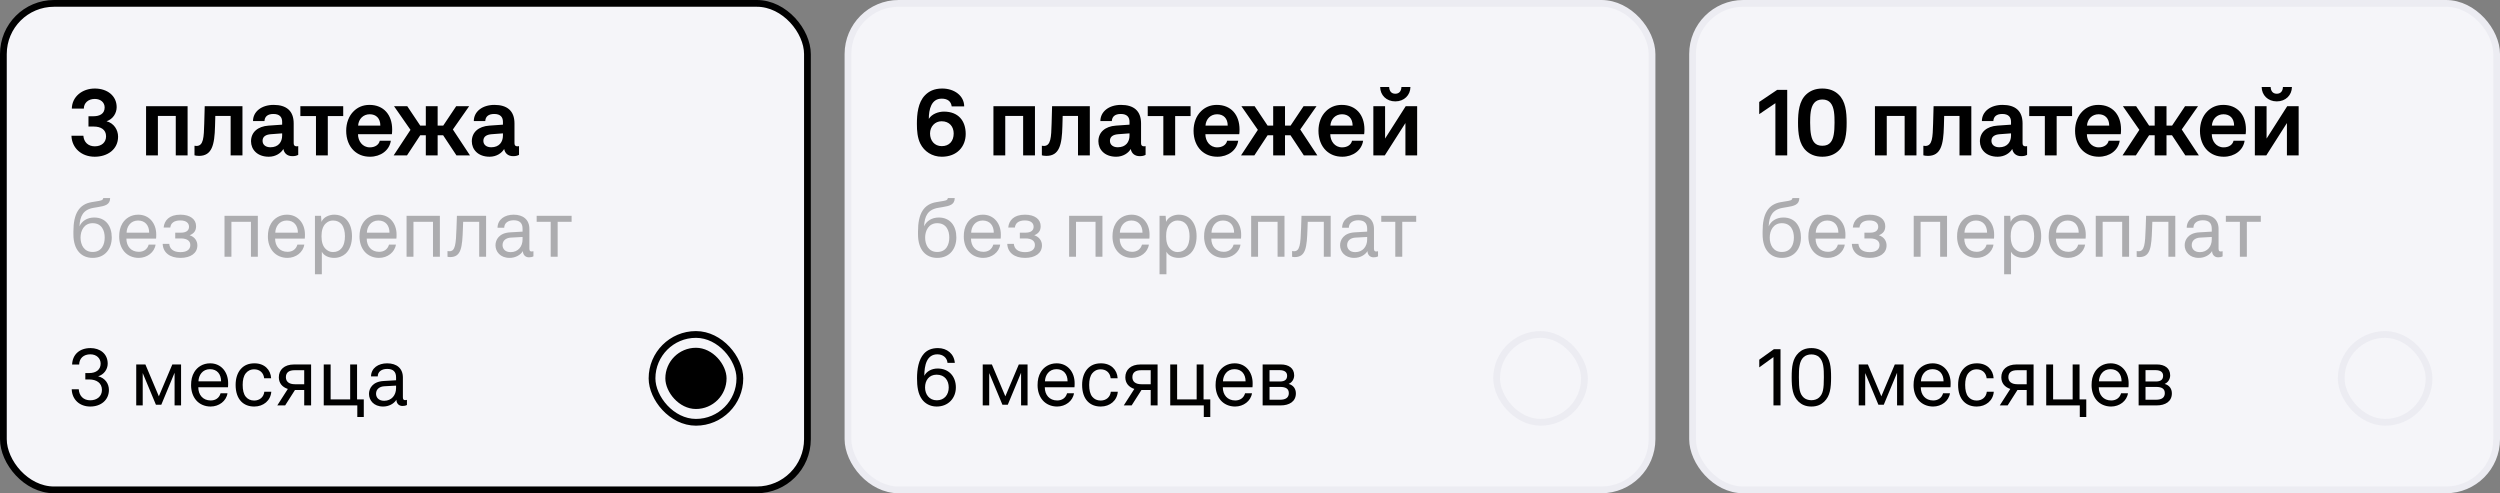 <svg width="370" height="73" viewBox="0 0 370 73" fill="none" xmlns="http://www.w3.org/2000/svg">
<rect x="0" y="0" width="370" height="73" fill="#808080" stroke="none"/>
<rect x="0.5" y="0.5" width="119" height="72" rx="7.5" fill="#F5F5F9"/>
<rect x="0.5" y="0.5" width="119" height="72" rx="7.5" stroke="black"/>
<path d="M14.018 23.196C12.058 23.196 10.63 21.908 10.574 20.088H12.338C12.408 21.04 13.052 21.656 14.032 21.656C15.054 21.656 15.698 21.054 15.698 20.172C15.698 19.164 14.9 18.73 13.878 18.73H13.094V17.204H13.85C14.662 17.204 15.488 16.896 15.488 15.902C15.488 15.16 14.9 14.642 14.032 14.642C13.024 14.642 12.408 15.272 12.408 16.07H10.63C10.658 14.32 12.156 13.102 14.032 13.102C15.88 13.102 17.266 14.18 17.266 15.86C17.266 16.742 16.72 17.638 15.768 17.946C16.86 18.226 17.476 19.22 17.476 20.228C17.476 22.09 15.936 23.196 14.018 23.196ZM21.618 15.72H27.764V23H26.014V17.162H23.368V23H21.618V15.72ZM29.458 23.07C29.136 23.07 28.94 23.028 28.786 22.986V21.572C28.884 21.586 28.968 21.6 29.108 21.6C30.116 21.572 30.172 20.34 30.228 18.268L30.298 15.72H35.884V23H34.134V17.162H31.866L31.824 18.688C31.754 21.432 31.376 23.07 29.458 23.07ZM39.784 23.196C38.048 23.196 37.152 22.104 37.152 20.914C37.152 19.584 38.132 18.702 39.756 18.59L41.758 18.45V18.03C41.758 17.344 41.394 16.868 40.47 16.868C39.616 16.868 39.182 17.246 39.14 17.918H37.446C37.446 16.532 38.692 15.524 40.498 15.524C42.374 15.524 43.466 16.392 43.466 18.268V21.194C43.466 21.53 43.62 21.656 43.914 21.656C43.998 21.656 44.082 21.642 44.138 21.628V22.916C43.914 23.042 43.662 23.112 43.27 23.112C42.514 23.112 42.052 22.678 41.94 22.048C41.604 22.636 40.82 23.196 39.784 23.196ZM40.022 21.796C41.212 21.796 41.758 21.012 41.758 20.06V19.738L40.078 19.864C39.378 19.92 38.86 20.186 38.86 20.844C38.86 21.404 39.294 21.796 40.022 21.796ZM46.764 17.176H44.454V15.72H50.796V17.176H48.514V23H46.764V17.176ZM54.764 23.196C53.728 23.196 52.959 22.846 52.37 22.3C51.629 21.6 51.236 20.55 51.236 19.36C51.236 18.198 51.629 17.148 52.356 16.448C52.916 15.902 53.672 15.524 54.681 15.524C56.781 15.524 58.041 16.994 58.041 19.164C58.041 19.444 58.026 19.696 57.998 19.864H52.986C52.986 20.858 53.63 21.81 54.736 21.81C55.535 21.81 56.081 21.404 56.206 20.83H57.844C57.635 22.258 56.333 23.196 54.764 23.196ZM53.001 18.59H56.291C56.291 17.512 55.66 16.91 54.722 16.91C53.77 16.91 53.071 17.596 53.001 18.59ZM60.753 19.22L58.317 15.72H60.277L62.195 18.59H63.021V15.72H64.771V18.59H65.597L67.515 15.72H69.433L67.025 19.164L69.559 23H67.557L65.583 20.018H64.771V23H63.021V20.018H62.195L60.235 23H58.261L60.753 19.22ZM72.461 23.196C70.725 23.196 69.829 22.104 69.829 20.914C69.829 19.584 70.809 18.702 72.433 18.59L74.435 18.45V18.03C74.435 17.344 74.071 16.868 73.147 16.868C72.293 16.868 71.859 17.246 71.817 17.918H70.123C70.123 16.532 71.369 15.524 73.175 15.524C75.051 15.524 76.143 16.392 76.143 18.268V21.194C76.143 21.53 76.297 21.656 76.591 21.656C76.675 21.656 76.759 21.642 76.815 21.628V22.916C76.591 23.042 76.339 23.112 75.947 23.112C75.191 23.112 74.729 22.678 74.617 22.048C74.281 22.636 73.497 23.196 72.461 23.196ZM72.699 21.796C73.889 21.796 74.435 21.012 74.435 20.06V19.738L72.755 19.864C72.055 19.92 71.537 20.186 71.537 20.844C71.537 21.404 71.971 21.796 72.699 21.796Z" fill="black"/>
<path opacity="0.3" d="M13.708 38.168C12.076 38.168 10.864 37.028 10.864 34.676V34.256C10.864 31.616 11.704 30.224 13.588 29.912L14.164 29.816C14.908 29.696 15.244 29.672 15.28 29.312H16.3C16.288 30.296 15.568 30.476 14.464 30.656L13.888 30.752C12.268 31.016 11.836 32.024 11.764 33.5C12.1 32.72 12.904 32.192 13.936 32.192C15.652 32.192 16.54 33.464 16.54 35.144C16.54 36.788 15.58 38.168 13.708 38.168ZM13.708 37.292C15.076 37.292 15.496 36.164 15.496 35.156C15.496 34.148 15.076 33.032 13.708 33.032C12.448 33.032 11.92 34.136 11.92 35.156C11.92 36.272 12.46 37.292 13.708 37.292ZM20.531 38.168C19.655 38.168 18.899 37.82 18.407 37.256C17.891 36.668 17.639 35.864 17.639 35C17.639 34.268 17.771 33.62 18.119 33.056C18.563 32.324 19.379 31.772 20.459 31.772C22.115 31.772 23.123 33.092 23.123 34.7C23.123 34.892 23.123 35.132 23.099 35.312H18.707C18.707 36.44 19.391 37.268 20.543 37.268C21.239 37.268 21.803 36.92 22.007 36.2H23.027C22.859 37.352 21.767 38.168 20.531 38.168ZM18.731 34.436H22.079C22.079 33.392 21.503 32.636 20.435 32.636C19.319 32.636 18.755 33.548 18.731 34.436ZM26.703 38.168C25.167 38.168 24.135 37.412 24.075 36.092H25.047C25.119 36.848 25.671 37.316 26.703 37.316C27.759 37.316 28.167 36.848 28.167 36.26C28.167 35.72 27.771 35.288 26.763 35.288H25.935V34.436H26.763C27.687 34.436 27.975 34.016 27.975 33.56C27.975 33.08 27.639 32.624 26.679 32.624C25.707 32.624 25.263 33.068 25.203 33.68H24.219C24.315 32.636 25.035 31.772 26.691 31.772C28.179 31.772 29.019 32.468 29.019 33.476C29.019 34.172 28.695 34.556 28.071 34.82C28.815 35.06 29.211 35.648 29.211 36.32C29.211 37.472 28.215 38.168 26.703 38.168ZM33.229 31.94H38.161V38H37.141V32.828H34.249V38H33.229V31.94ZM42.54 38.168C41.664 38.168 40.908 37.82 40.416 37.256C39.9 36.668 39.648 35.864 39.648 35C39.648 34.268 39.78 33.62 40.128 33.056C40.572 32.324 41.388 31.772 42.468 31.772C44.124 31.772 45.132 33.092 45.132 34.7C45.132 34.892 45.132 35.132 45.108 35.312H40.716C40.716 36.44 41.4 37.268 42.552 37.268C43.248 37.268 43.812 36.92 44.016 36.2H45.036C44.868 37.352 43.776 38.168 42.54 38.168ZM40.74 34.436H44.088C44.088 33.392 43.512 32.636 42.444 32.636C41.328 32.636 40.764 33.548 40.74 34.436ZM46.612 40.592V31.94H47.512L47.584 32.84C47.848 32.132 48.736 31.772 49.444 31.772C50.2 31.772 50.8 32.024 51.208 32.432C51.796 33.02 52.096 33.908 52.096 34.952C52.096 35.996 51.796 36.944 51.16 37.532C50.752 37.904 50.164 38.168 49.444 38.168C48.7 38.168 47.932 37.868 47.632 37.256V40.592H46.612ZM49.276 37.304C49.852 37.304 50.248 37.088 50.524 36.764C50.92 36.308 51.052 35.624 51.052 34.964C51.052 34.316 50.92 33.644 50.548 33.188C50.272 32.852 49.864 32.636 49.276 32.636C48.82 32.636 48.508 32.816 48.256 33.032C47.74 33.476 47.584 34.208 47.584 34.964C47.584 35.72 47.74 36.452 48.256 36.896C48.508 37.112 48.82 37.304 49.276 37.304ZM56.099 38.168C55.223 38.168 54.467 37.82 53.975 37.256C53.459 36.668 53.207 35.864 53.207 35C53.207 34.268 53.339 33.62 53.687 33.056C54.131 32.324 54.947 31.772 56.027 31.772C57.683 31.772 58.691 33.092 58.691 34.7C58.691 34.892 58.691 35.132 58.667 35.312H54.275C54.275 36.44 54.959 37.268 56.111 37.268C56.807 37.268 57.371 36.92 57.575 36.2H58.595C58.427 37.352 57.335 38.168 56.099 38.168ZM54.299 34.436H57.647C57.647 33.392 57.071 32.636 56.003 32.636C54.887 32.636 54.323 33.548 54.299 34.436ZM60.171 31.94H65.103V38H64.083V32.828H61.191V38H60.171V31.94ZM66.614 38.048C66.446 38.048 66.338 38.024 66.23 38V37.16C66.278 37.172 66.386 37.184 66.518 37.184C67.382 37.184 67.478 36.176 67.562 33.728L67.622 31.94H71.942V38H70.922V32.828H68.546L68.51 33.836C68.414 36.62 68.27 38.048 66.614 38.048ZM75.42 38.168C74.028 38.168 73.332 37.232 73.332 36.296C73.332 35.516 73.836 34.484 75.492 34.388L77.34 34.28V33.86C77.34 32.996 76.896 32.6 76.02 32.6C75.192 32.6 74.628 33.02 74.628 33.704H73.632C73.656 32.468 74.7 31.772 76.02 31.772C77.436 31.772 78.348 32.516 78.348 33.872V36.812C78.348 37.136 78.48 37.22 78.684 37.22C78.732 37.22 78.852 37.208 78.948 37.184V37.94C78.732 38.048 78.528 38.084 78.276 38.084C77.736 38.084 77.388 37.676 77.388 37.16C77.028 37.748 76.284 38.168 75.42 38.168ZM75.576 37.316C76.68 37.316 77.34 36.488 77.34 35.432V35.072L75.588 35.168C74.988 35.204 74.376 35.528 74.376 36.272C74.376 36.776 74.712 37.316 75.576 37.316ZM81.502 32.828H79.426V31.94H84.598V32.828H82.534V38H81.502V32.828Z" fill="black"/>
<path d="M13.36 60.168C11.824 60.168 10.672 59.184 10.612 57.612H11.656C11.716 58.548 12.304 59.244 13.36 59.244C14.356 59.244 15.088 58.656 15.088 57.708C15.088 56.688 14.284 56.16 13.216 56.16H12.628V55.212H13.216C14.224 55.212 14.896 54.696 14.896 53.82C14.896 53.04 14.296 52.44 13.372 52.44C12.352 52.44 11.74 53.04 11.716 53.952H10.672C10.732 52.452 11.788 51.516 13.396 51.516C14.764 51.516 15.94 52.32 15.94 53.82C15.94 54.672 15.364 55.452 14.524 55.692C15.592 55.956 16.12 56.82 16.12 57.708C16.12 59.196 14.944 60.168 13.36 60.168ZM20.162 60V53.94H21.518L23.51 58.656L25.502 53.94H26.798V60H25.838V55.164L23.87 59.904H23.078L21.122 55.212V60H20.162ZM31.172 60.168C30.296 60.168 29.54 59.82 29.048 59.256C28.532 58.668 28.28 57.864 28.28 57C28.28 56.268 28.412 55.62 28.76 55.056C29.204 54.324 30.02 53.772 31.1 53.772C32.756 53.772 33.764 55.092 33.764 56.7C33.764 56.892 33.764 57.132 33.74 57.312H29.348C29.348 58.44 30.032 59.268 31.184 59.268C31.88 59.268 32.444 58.92 32.648 58.2H33.668C33.5 59.352 32.408 60.168 31.172 60.168ZM29.372 56.436H32.72C32.72 55.392 32.144 54.636 31.076 54.636C29.96 54.636 29.396 55.548 29.372 56.436ZM37.632 60.168C36.816 60.168 36.168 59.904 35.7 59.424C35.148 58.86 34.872 58.008 34.872 56.964C34.872 55.98 35.148 55.176 35.628 54.624C36.132 54.048 36.804 53.772 37.668 53.772C39.144 53.772 40.056 54.72 40.128 55.98H39.096C39 55.128 38.4 54.66 37.62 54.66C37.056 54.66 36.648 54.9 36.372 55.248C36.048 55.656 35.916 56.244 35.916 56.964C35.916 57.708 36.048 58.332 36.384 58.728C36.672 59.076 37.08 59.28 37.62 59.28C38.424 59.28 39.036 58.776 39.12 57.972H40.152C40.056 59.28 38.988 60.168 37.632 60.168ZM42.599 57.564C41.759 57.288 41.267 56.688 41.267 55.836C41.267 54.744 42.059 53.94 43.523 53.94H46.043V60H45.023V57.72H43.655L42.203 60H41.039L42.599 57.564ZM45.023 56.868V54.792H43.607C42.803 54.792 42.311 55.104 42.311 55.824C42.311 56.508 42.803 56.868 43.667 56.868H45.023ZM52.881 60H47.913V53.94H48.933V59.112H51.825V53.94H52.845V59.112H53.841V61.716H52.881V60ZM56.699 60.168C55.307 60.168 54.611 59.232 54.611 58.296C54.611 57.516 55.115 56.484 56.771 56.388L58.619 56.28V55.86C58.619 54.996 58.175 54.6 57.299 54.6C56.471 54.6 55.907 55.02 55.907 55.704H54.911C54.935 54.468 55.979 53.772 57.299 53.772C58.715 53.772 59.627 54.516 59.627 55.872V58.812C59.627 59.136 59.759 59.22 59.963 59.22C60.011 59.22 60.131 59.208 60.227 59.184V59.94C60.011 60.048 59.807 60.084 59.555 60.084C59.015 60.084 58.667 59.676 58.667 59.16C58.307 59.748 57.563 60.168 56.699 60.168ZM56.855 59.316C57.959 59.316 58.619 58.488 58.619 57.432V57.072L56.867 57.168C56.267 57.204 55.655 57.528 55.655 58.272C55.655 58.776 55.991 59.316 56.855 59.316Z" fill="black"/>
<rect x="96.5" y="49.5" width="13" height="13" rx="6.5" fill="#F5F5F9"/>
<rect x="96.5" y="49.5" width="13" height="13" rx="6.5" stroke="black"/>
<rect x="98.471" y="51.471" width="9.059" height="9.059" rx="4.529" fill="black"/>
<rect x="125.5" y="0.5" width="119" height="72" rx="7.5" fill="#F5F5F9"/>
<rect x="125.5" y="0.5" width="119" height="72" rx="7.5" stroke="#ECECF2"/>
<path d="M139.382 23.196C137.954 23.196 136.778 22.412 136.204 21.25C135.784 20.396 135.7 19.374 135.7 18.338C135.7 16.91 135.854 15.16 136.904 14.096C137.464 13.522 138.234 13.102 139.452 13.102C141.23 13.102 142.7 14.166 142.7 15.748H140.852C140.754 15.006 140.25 14.6 139.368 14.6C137.814 14.6 137.464 16.224 137.464 17.596C137.926 16.84 138.92 16.518 139.704 16.518C141.832 16.518 142.924 17.876 142.924 19.822C142.924 21.698 141.636 23.196 139.382 23.196ZM139.382 21.628C140.488 21.628 141.146 20.886 141.146 19.752C141.146 18.744 140.516 17.946 139.354 17.946C138.374 17.946 137.646 18.73 137.646 19.752C137.646 20.816 138.304 21.628 139.382 21.628ZM147.028 15.72H153.174V23H151.424V17.162H148.778V23H147.028V15.72ZM154.868 23.07C154.546 23.07 154.35 23.028 154.196 22.986V21.572C154.294 21.586 154.378 21.6 154.518 21.6C155.526 21.572 155.582 20.34 155.638 18.268L155.708 15.72H161.294V23H159.544V17.162H157.276L157.234 18.688C157.164 21.432 156.786 23.07 154.868 23.07ZM165.194 23.196C163.458 23.196 162.562 22.104 162.562 20.914C162.562 19.584 163.542 18.702 165.166 18.59L167.168 18.45V18.03C167.168 17.344 166.804 16.868 165.88 16.868C165.026 16.868 164.592 17.246 164.55 17.918H162.856C162.856 16.532 164.102 15.524 165.908 15.524C167.784 15.524 168.876 16.392 168.876 18.268V21.194C168.876 21.53 169.03 21.656 169.324 21.656C169.408 21.656 169.492 21.642 169.548 21.628V22.916C169.324 23.042 169.072 23.112 168.68 23.112C167.924 23.112 167.462 22.678 167.35 22.048C167.014 22.636 166.23 23.196 165.194 23.196ZM165.432 21.796C166.622 21.796 167.168 21.012 167.168 20.06V19.738L165.488 19.864C164.788 19.92 164.27 20.186 164.27 20.844C164.27 21.404 164.704 21.796 165.432 21.796ZM172.174 17.176H169.864V15.72H176.206V17.176H173.924V23H172.174V17.176ZM180.175 23.196C179.139 23.196 178.369 22.846 177.781 22.3C177.039 21.6 176.647 20.55 176.647 19.36C176.647 18.198 177.039 17.148 177.767 16.448C178.327 15.902 179.083 15.524 180.091 15.524C182.191 15.524 183.451 16.994 183.451 19.164C183.451 19.444 183.437 19.696 183.409 19.864H178.397C178.397 20.858 179.041 21.81 180.147 21.81C180.945 21.81 181.491 21.404 181.617 20.83H183.255C183.045 22.258 181.743 23.196 180.175 23.196ZM178.411 18.59H181.701C181.701 17.512 181.071 16.91 180.133 16.91C179.181 16.91 178.481 17.596 178.411 18.59ZM186.163 19.22L183.727 15.72H185.687L187.605 18.59H188.431V15.72H190.181V18.59H191.007L192.925 15.72H194.843L192.435 19.164L194.969 23H192.967L190.993 20.018H190.181V23H188.431V20.018H187.605L185.645 23H183.671L186.163 19.22ZM198.66 23.196C197.624 23.196 196.854 22.846 196.266 22.3C195.524 21.6 195.132 20.55 195.132 19.36C195.132 18.198 195.524 17.148 196.252 16.448C196.812 15.902 197.568 15.524 198.576 15.524C200.676 15.524 201.936 16.994 201.936 19.164C201.936 19.444 201.922 19.696 201.894 19.864H196.882C196.882 20.858 197.526 21.81 198.632 21.81C199.43 21.81 199.976 21.404 200.102 20.83H201.74C201.53 22.258 200.228 23.196 198.66 23.196ZM196.896 18.59H200.186C200.186 17.512 199.556 16.91 198.618 16.91C197.666 16.91 196.966 17.596 196.896 18.59ZM203.256 15.72H204.992V20.508L208.044 15.72H209.738V23H208.002V18.212L204.95 23H203.256V15.72ZM206.504 15.006C205.188 15.006 204.278 14.082 204.264 12.878H205.594C205.622 13.494 205.93 13.872 206.504 13.872C207.078 13.872 207.386 13.494 207.414 12.878H208.744C208.73 14.082 207.82 15.006 206.504 15.006Z" fill="black"/>
<path opacity="0.3" d="M138.708 38.168C137.076 38.168 135.864 37.028 135.864 34.676V34.256C135.864 31.616 136.704 30.224 138.588 29.912L139.164 29.816C139.908 29.696 140.244 29.672 140.28 29.312H141.3C141.288 30.296 140.568 30.476 139.464 30.656L138.888 30.752C137.268 31.016 136.836 32.024 136.764 33.5C137.1 32.72 137.904 32.192 138.936 32.192C140.652 32.192 141.54 33.464 141.54 35.144C141.54 36.788 140.58 38.168 138.708 38.168ZM138.708 37.292C140.076 37.292 140.496 36.164 140.496 35.156C140.496 34.148 140.076 33.032 138.708 33.032C137.448 33.032 136.92 34.136 136.92 35.156C136.92 36.272 137.46 37.292 138.708 37.292ZM145.531 38.168C144.655 38.168 143.899 37.82 143.407 37.256C142.891 36.668 142.639 35.864 142.639 35C142.639 34.268 142.771 33.62 143.119 33.056C143.563 32.324 144.379 31.772 145.459 31.772C147.115 31.772 148.123 33.092 148.123 34.7C148.123 34.892 148.123 35.132 148.099 35.312H143.707C143.707 36.44 144.391 37.268 145.543 37.268C146.239 37.268 146.803 36.92 147.007 36.2H148.027C147.859 37.352 146.767 38.168 145.531 38.168ZM143.731 34.436H147.079C147.079 33.392 146.503 32.636 145.435 32.636C144.319 32.636 143.755 33.548 143.731 34.436ZM151.703 38.168C150.167 38.168 149.135 37.412 149.075 36.092H150.047C150.119 36.848 150.671 37.316 151.703 37.316C152.759 37.316 153.167 36.848 153.167 36.26C153.167 35.72 152.771 35.288 151.763 35.288H150.935V34.436H151.763C152.687 34.436 152.975 34.016 152.975 33.56C152.975 33.08 152.639 32.624 151.679 32.624C150.707 32.624 150.263 33.068 150.203 33.68H149.219C149.315 32.636 150.035 31.772 151.691 31.772C153.179 31.772 154.019 32.468 154.019 33.476C154.019 34.172 153.695 34.556 153.071 34.82C153.815 35.06 154.211 35.648 154.211 36.32C154.211 37.472 153.215 38.168 151.703 38.168ZM158.229 31.94H163.161V38H162.141V32.828H159.249V38H158.229V31.94ZM167.54 38.168C166.664 38.168 165.908 37.82 165.416 37.256C164.9 36.668 164.648 35.864 164.648 35C164.648 34.268 164.78 33.62 165.128 33.056C165.572 32.324 166.388 31.772 167.468 31.772C169.124 31.772 170.132 33.092 170.132 34.7C170.132 34.892 170.132 35.132 170.108 35.312H165.716C165.716 36.44 166.4 37.268 167.552 37.268C168.248 37.268 168.812 36.92 169.016 36.2H170.036C169.868 37.352 168.776 38.168 167.54 38.168ZM165.74 34.436H169.088C169.088 33.392 168.512 32.636 167.444 32.636C166.328 32.636 165.764 33.548 165.74 34.436ZM171.612 40.592V31.94H172.512L172.584 32.84C172.848 32.132 173.736 31.772 174.444 31.772C175.2 31.772 175.8 32.024 176.208 32.432C176.796 33.02 177.096 33.908 177.096 34.952C177.096 35.996 176.796 36.944 176.16 37.532C175.752 37.904 175.164 38.168 174.444 38.168C173.7 38.168 172.932 37.868 172.632 37.256V40.592H171.612ZM174.276 37.304C174.852 37.304 175.248 37.088 175.524 36.764C175.92 36.308 176.052 35.624 176.052 34.964C176.052 34.316 175.92 33.644 175.548 33.188C175.272 32.852 174.864 32.636 174.276 32.636C173.82 32.636 173.508 32.816 173.256 33.032C172.74 33.476 172.584 34.208 172.584 34.964C172.584 35.72 172.74 36.452 173.256 36.896C173.508 37.112 173.82 37.304 174.276 37.304ZM181.099 38.168C180.223 38.168 179.467 37.82 178.975 37.256C178.459 36.668 178.207 35.864 178.207 35C178.207 34.268 178.339 33.62 178.687 33.056C179.131 32.324 179.947 31.772 181.027 31.772C182.683 31.772 183.691 33.092 183.691 34.7C183.691 34.892 183.691 35.132 183.667 35.312H179.275C179.275 36.44 179.959 37.268 181.111 37.268C181.807 37.268 182.371 36.92 182.575 36.2H183.595C183.427 37.352 182.335 38.168 181.099 38.168ZM179.299 34.436H182.647C182.647 33.392 182.071 32.636 181.003 32.636C179.887 32.636 179.323 33.548 179.299 34.436ZM185.171 31.94H190.103V38H189.083V32.828H186.191V38H185.171V31.94ZM191.614 38.048C191.446 38.048 191.338 38.024 191.23 38V37.16C191.278 37.172 191.386 37.184 191.518 37.184C192.382 37.184 192.478 36.176 192.562 33.728L192.622 31.94H196.942V38H195.922V32.828H193.546L193.51 33.836C193.414 36.62 193.27 38.048 191.614 38.048ZM200.42 38.168C199.028 38.168 198.332 37.232 198.332 36.296C198.332 35.516 198.836 34.484 200.492 34.388L202.34 34.28V33.86C202.34 32.996 201.896 32.6 201.02 32.6C200.192 32.6 199.628 33.02 199.628 33.704H198.632C198.656 32.468 199.7 31.772 201.02 31.772C202.436 31.772 203.348 32.516 203.348 33.872V36.812C203.348 37.136 203.48 37.22 203.684 37.22C203.732 37.22 203.852 37.208 203.948 37.184V37.94C203.732 38.048 203.528 38.084 203.276 38.084C202.736 38.084 202.388 37.676 202.388 37.16C202.028 37.748 201.284 38.168 200.42 38.168ZM200.576 37.316C201.68 37.316 202.34 36.488 202.34 35.432V35.072L200.588 35.168C199.988 35.204 199.376 35.528 199.376 36.272C199.376 36.776 199.712 37.316 200.576 37.316ZM206.502 32.828H204.426V31.94H209.598V32.828H207.534V38H206.502V32.828Z" fill="black"/>
<path d="M138.624 60.168C137.64 60.168 136.896 59.7 136.464 59.112C135.852 58.284 135.72 57.168 135.72 55.98C135.72 54.672 135.936 53.232 136.752 52.332C137.208 51.828 137.88 51.516 138.816 51.516C140.148 51.516 141.204 52.356 141.312 53.7H140.232C140.16 52.944 139.56 52.44 138.732 52.44C137.136 52.44 136.8 54.108 136.8 55.62C137.112 54.984 137.868 54.54 138.768 54.54C140.436 54.54 141.468 55.716 141.468 57.336C141.468 58.908 140.364 60.168 138.624 60.168ZM138.648 59.244C139.764 59.244 140.412 58.416 140.412 57.348C140.412 56.34 139.848 55.452 138.624 55.452C137.508 55.452 136.908 56.28 136.908 57.348C136.908 58.344 137.508 59.244 138.648 59.244ZM145.443 60V53.94H146.799L148.791 58.656L150.783 53.94H152.079V60H151.119V55.164L149.151 59.904H148.359L146.403 55.212V60H145.443ZM156.453 60.168C155.577 60.168 154.821 59.82 154.329 59.256C153.813 58.668 153.561 57.864 153.561 57C153.561 56.268 153.693 55.62 154.041 55.056C154.485 54.324 155.301 53.772 156.381 53.772C158.037 53.772 159.045 55.092 159.045 56.7C159.045 56.892 159.045 57.132 159.021 57.312H154.629C154.629 58.44 155.313 59.268 156.465 59.268C157.161 59.268 157.725 58.92 157.929 58.2H158.949C158.781 59.352 157.689 60.168 156.453 60.168ZM154.653 56.436H158.001C158.001 55.392 157.425 54.636 156.357 54.636C155.241 54.636 154.677 55.548 154.653 56.436ZM162.914 60.168C162.098 60.168 161.45 59.904 160.982 59.424C160.43 58.86 160.154 58.008 160.154 56.964C160.154 55.98 160.43 55.176 160.91 54.624C161.414 54.048 162.086 53.772 162.95 53.772C164.426 53.772 165.338 54.72 165.41 55.98H164.378C164.282 55.128 163.682 54.66 162.902 54.66C162.338 54.66 161.93 54.9 161.654 55.248C161.33 55.656 161.198 56.244 161.198 56.964C161.198 57.708 161.33 58.332 161.666 58.728C161.954 59.076 162.362 59.28 162.902 59.28C163.706 59.28 164.318 58.776 164.402 57.972H165.434C165.338 59.28 164.27 60.168 162.914 60.168ZM167.88 57.564C167.04 57.288 166.548 56.688 166.548 55.836C166.548 54.744 167.34 53.94 168.804 53.94H171.324V60H170.304V57.72H168.936L167.484 60H166.32L167.88 57.564ZM170.304 56.868V54.792H168.888C168.084 54.792 167.592 55.104 167.592 55.824C167.592 56.508 168.084 56.868 168.948 56.868H170.304ZM178.162 60H173.194V53.94H174.214V59.112H177.106V53.94H178.126V59.112H179.122V61.716H178.162V60ZM182.798 60.168C181.922 60.168 181.166 59.82 180.674 59.256C180.158 58.668 179.906 57.864 179.906 57C179.906 56.268 180.038 55.62 180.386 55.056C180.83 54.324 181.646 53.772 182.726 53.772C184.382 53.772 185.39 55.092 185.39 56.7C185.39 56.892 185.39 57.132 185.366 57.312H180.974C180.974 58.44 181.658 59.268 182.81 59.268C183.506 59.268 184.07 58.92 184.274 58.2H185.294C185.126 59.352 184.034 60.168 182.798 60.168ZM180.998 56.436H184.346C184.346 55.392 183.77 54.636 182.702 54.636C181.586 54.636 181.022 55.548 180.998 56.436ZM186.87 60V53.94H189.582C190.722 53.94 191.538 54.492 191.538 55.548C191.538 56.028 191.298 56.568 190.722 56.82C191.466 57.024 191.79 57.588 191.79 58.224C191.79 59.412 190.83 60 189.546 60H186.87ZM187.89 59.16H189.462C190.29 59.16 190.746 58.836 190.746 58.188C190.746 57.516 190.278 57.264 189.45 57.264H187.89V59.16ZM187.89 56.46H189.426C190.182 56.46 190.494 56.148 190.494 55.608C190.494 55.032 190.05 54.78 189.354 54.78H187.89V56.46Z" fill="black"/>
<rect x="221.5" y="49.5" width="13" height="13" rx="6.5" fill="#F5F5F9"/>
<rect x="221.5" y="49.5" width="13" height="13" rx="6.5" stroke="#ECECF2"/>
<rect x="250.5" y="0.5" width="119" height="72" rx="7.5" fill="#F5F5F9"/>
<rect x="250.5" y="0.5" width="119" height="72" rx="7.5" stroke="#ECECF2"/>
<path d="M262.758 15.272L260.364 16.896V15.09L263.024 13.298H264.508V23H262.758V15.272ZM269.706 23.196C268.6 23.196 267.858 22.818 267.326 22.328C266.276 21.362 266.108 19.752 266.108 18.156C266.108 16.56 266.276 14.936 267.326 13.97C267.858 13.48 268.6 13.102 269.706 13.102C270.812 13.102 271.568 13.48 272.086 13.97C273.15 14.95 273.304 16.56 273.304 18.156C273.304 19.752 273.15 21.348 272.086 22.328C271.568 22.804 270.812 23.196 269.706 23.196ZM269.706 21.572C270.266 21.572 270.672 21.404 270.952 21.04C271.372 20.508 271.512 19.57 271.512 18.156C271.512 17.092 271.484 15.874 270.91 15.216C270.644 14.908 270.252 14.726 269.706 14.726C269.16 14.726 268.768 14.922 268.502 15.23C267.928 15.902 267.9 17.134 267.9 18.156C267.9 19.626 268.068 20.564 268.502 21.082C268.782 21.418 269.174 21.572 269.706 21.572ZM277.491 15.72H283.637V23H281.887V17.162H279.241V23H277.491V15.72ZM285.33 23.07C285.008 23.07 284.812 23.028 284.658 22.986V21.572C284.756 21.586 284.84 21.6 284.98 21.6C285.988 21.572 286.044 20.34 286.1 18.268L286.17 15.72H291.756V23H290.006V17.162H287.738L287.696 18.688C287.626 21.432 287.248 23.07 285.33 23.07ZM295.657 23.196C293.921 23.196 293.025 22.104 293.025 20.914C293.025 19.584 294.005 18.702 295.629 18.59L297.631 18.45V18.03C297.631 17.344 297.267 16.868 296.343 16.868C295.489 16.868 295.055 17.246 295.013 17.918H293.319C293.319 16.532 294.565 15.524 296.371 15.524C298.247 15.524 299.339 16.392 299.339 18.268V21.194C299.339 21.53 299.493 21.656 299.787 21.656C299.871 21.656 299.955 21.642 300.011 21.628V22.916C299.787 23.042 299.535 23.112 299.143 23.112C298.387 23.112 297.925 22.678 297.813 22.048C297.477 22.636 296.693 23.196 295.657 23.196ZM295.895 21.796C297.085 21.796 297.631 21.012 297.631 20.06V19.738L295.951 19.864C295.251 19.92 294.733 20.186 294.733 20.844C294.733 21.404 295.167 21.796 295.895 21.796ZM302.636 17.176H300.326V15.72H306.668V17.176H304.386V23H302.636V17.176ZM310.637 23.196C309.601 23.196 308.831 22.846 308.243 22.3C307.501 21.6 307.109 20.55 307.109 19.36C307.109 18.198 307.501 17.148 308.229 16.448C308.789 15.902 309.545 15.524 310.553 15.524C312.653 15.524 313.913 16.994 313.913 19.164C313.913 19.444 313.899 19.696 313.871 19.864H308.859C308.859 20.858 309.503 21.81 310.609 21.81C311.407 21.81 311.953 21.404 312.079 20.83H313.717C313.507 22.258 312.205 23.196 310.637 23.196ZM308.873 18.59H312.163C312.163 17.512 311.533 16.91 310.595 16.91C309.643 16.91 308.943 17.596 308.873 18.59ZM316.625 19.22L314.189 15.72H316.149L318.067 18.59H318.893V15.72H320.643V18.59H321.469L323.387 15.72H325.305L322.897 19.164L325.431 23H323.429L321.455 20.018H320.643V23H318.893V20.018H318.067L316.107 23H314.133L316.625 19.22ZM329.122 23.196C328.086 23.196 327.316 22.846 326.728 22.3C325.986 21.6 325.594 20.55 325.594 19.36C325.594 18.198 325.986 17.148 326.714 16.448C327.274 15.902 328.03 15.524 329.038 15.524C331.138 15.524 332.398 16.994 332.398 19.164C332.398 19.444 332.384 19.696 332.356 19.864H327.344C327.344 20.858 327.988 21.81 329.094 21.81C329.892 21.81 330.438 21.404 330.564 20.83H332.202C331.992 22.258 330.69 23.196 329.122 23.196ZM327.358 18.59H330.648C330.648 17.512 330.018 16.91 329.08 16.91C328.128 16.91 327.428 17.596 327.358 18.59ZM333.718 15.72H335.454V20.508L338.506 15.72H340.2V23H338.464V18.212L335.412 23H333.718V15.72ZM336.966 15.006C335.65 15.006 334.74 14.082 334.726 12.878H336.056C336.084 13.494 336.392 13.872 336.966 13.872C337.54 13.872 337.848 13.494 337.876 12.878H339.206C339.192 14.082 338.282 15.006 336.966 15.006Z" fill="black"/>
<path opacity="0.3" d="M263.708 38.168C262.076 38.168 260.864 37.028 260.864 34.676V34.256C260.864 31.616 261.704 30.224 263.588 29.912L264.164 29.816C264.908 29.696 265.244 29.672 265.28 29.312H266.3C266.288 30.296 265.568 30.476 264.464 30.656L263.888 30.752C262.268 31.016 261.836 32.024 261.764 33.5C262.1 32.72 262.904 32.192 263.936 32.192C265.652 32.192 266.54 33.464 266.54 35.144C266.54 36.788 265.58 38.168 263.708 38.168ZM263.708 37.292C265.076 37.292 265.496 36.164 265.496 35.156C265.496 34.148 265.076 33.032 263.708 33.032C262.448 33.032 261.92 34.136 261.92 35.156C261.92 36.272 262.46 37.292 263.708 37.292ZM270.531 38.168C269.655 38.168 268.899 37.82 268.407 37.256C267.891 36.668 267.639 35.864 267.639 35C267.639 34.268 267.771 33.62 268.119 33.056C268.563 32.324 269.379 31.772 270.459 31.772C272.115 31.772 273.123 33.092 273.123 34.7C273.123 34.892 273.123 35.132 273.099 35.312H268.707C268.707 36.44 269.391 37.268 270.543 37.268C271.239 37.268 271.803 36.92 272.007 36.2H273.027C272.859 37.352 271.767 38.168 270.531 38.168ZM268.731 34.436H272.079C272.079 33.392 271.503 32.636 270.435 32.636C269.319 32.636 268.755 33.548 268.731 34.436ZM276.703 38.168C275.167 38.168 274.135 37.412 274.075 36.092H275.047C275.119 36.848 275.671 37.316 276.703 37.316C277.759 37.316 278.167 36.848 278.167 36.26C278.167 35.72 277.771 35.288 276.763 35.288H275.935V34.436H276.763C277.687 34.436 277.975 34.016 277.975 33.56C277.975 33.08 277.639 32.624 276.679 32.624C275.707 32.624 275.263 33.068 275.203 33.68H274.219C274.315 32.636 275.035 31.772 276.691 31.772C278.179 31.772 279.019 32.468 279.019 33.476C279.019 34.172 278.695 34.556 278.071 34.82C278.815 35.06 279.211 35.648 279.211 36.32C279.211 37.472 278.215 38.168 276.703 38.168ZM283.229 31.94H288.161V38H287.141V32.828H284.249V38H283.229V31.94ZM292.54 38.168C291.664 38.168 290.908 37.82 290.416 37.256C289.9 36.668 289.648 35.864 289.648 35C289.648 34.268 289.78 33.62 290.128 33.056C290.572 32.324 291.388 31.772 292.468 31.772C294.124 31.772 295.132 33.092 295.132 34.7C295.132 34.892 295.132 35.132 295.108 35.312H290.716C290.716 36.44 291.4 37.268 292.552 37.268C293.248 37.268 293.812 36.92 294.016 36.2H295.036C294.868 37.352 293.776 38.168 292.54 38.168ZM290.74 34.436H294.088C294.088 33.392 293.512 32.636 292.444 32.636C291.328 32.636 290.764 33.548 290.74 34.436ZM296.612 40.592V31.94H297.512L297.584 32.84C297.848 32.132 298.736 31.772 299.444 31.772C300.2 31.772 300.8 32.024 301.208 32.432C301.796 33.02 302.096 33.908 302.096 34.952C302.096 35.996 301.796 36.944 301.16 37.532C300.752 37.904 300.164 38.168 299.444 38.168C298.7 38.168 297.932 37.868 297.632 37.256V40.592H296.612ZM299.276 37.304C299.852 37.304 300.248 37.088 300.524 36.764C300.92 36.308 301.052 35.624 301.052 34.964C301.052 34.316 300.92 33.644 300.548 33.188C300.272 32.852 299.864 32.636 299.276 32.636C298.82 32.636 298.508 32.816 298.256 33.032C297.74 33.476 297.584 34.208 297.584 34.964C297.584 35.72 297.74 36.452 298.256 36.896C298.508 37.112 298.82 37.304 299.276 37.304ZM306.099 38.168C305.223 38.168 304.467 37.82 303.975 37.256C303.459 36.668 303.207 35.864 303.207 35C303.207 34.268 303.339 33.62 303.687 33.056C304.131 32.324 304.947 31.772 306.027 31.772C307.683 31.772 308.691 33.092 308.691 34.7C308.691 34.892 308.691 35.132 308.667 35.312H304.275C304.275 36.44 304.959 37.268 306.111 37.268C306.807 37.268 307.371 36.92 307.575 36.2H308.595C308.427 37.352 307.335 38.168 306.099 38.168ZM304.299 34.436H307.647C307.647 33.392 307.071 32.636 306.003 32.636C304.887 32.636 304.323 33.548 304.299 34.436ZM310.171 31.94H315.103V38H314.083V32.828H311.191V38H310.171V31.94ZM316.614 38.048C316.446 38.048 316.338 38.024 316.23 38V37.16C316.278 37.172 316.386 37.184 316.518 37.184C317.382 37.184 317.478 36.176 317.562 33.728L317.622 31.94H321.942V38H320.922V32.828H318.546L318.51 33.836C318.414 36.62 318.27 38.048 316.614 38.048ZM325.42 38.168C324.028 38.168 323.332 37.232 323.332 36.296C323.332 35.516 323.836 34.484 325.492 34.388L327.34 34.28V33.86C327.34 32.996 326.896 32.6 326.02 32.6C325.192 32.6 324.628 33.02 324.628 33.704H323.632C323.656 32.468 324.7 31.772 326.02 31.772C327.436 31.772 328.348 32.516 328.348 33.872V36.812C328.348 37.136 328.48 37.22 328.684 37.22C328.732 37.22 328.852 37.208 328.948 37.184V37.94C328.732 38.048 328.528 38.084 328.276 38.084C327.736 38.084 327.388 37.676 327.388 37.16C327.028 37.748 326.284 38.168 325.42 38.168ZM325.576 37.316C326.68 37.316 327.34 36.488 327.34 35.432V35.072L325.588 35.168C324.988 35.204 324.376 35.528 324.376 36.272C324.376 36.776 324.712 37.316 325.576 37.316ZM331.502 32.828H329.426V31.94H334.598V32.828H332.534V38H331.502V32.828Z" fill="black"/>
<path d="M262.472 52.848L260.372 54.372V53.232L262.532 51.684H263.516V60H262.472V52.848ZM268.084 60.168C267.22 60.168 266.632 59.868 266.2 59.46C265.312 58.608 265.168 57.444 265.168 55.836C265.168 54.228 265.312 53.064 266.2 52.212C266.632 51.804 267.22 51.516 268.084 51.516C268.948 51.516 269.536 51.804 269.968 52.212C270.856 53.064 271 54.228 271 55.836C271 57.444 270.856 58.608 269.968 59.46C269.536 59.868 268.948 60.168 268.084 60.168ZM268.084 59.232C268.552 59.232 268.96 59.076 269.212 58.848C269.812 58.296 269.932 57.576 269.932 55.836C269.932 54.576 269.908 53.472 269.212 52.836C268.96 52.608 268.552 52.452 268.084 52.452C267.616 52.452 267.208 52.608 266.956 52.836C266.26 53.472 266.236 54.576 266.236 55.836C266.236 57.612 266.368 58.308 266.956 58.848C267.208 59.076 267.616 59.232 268.084 59.232ZM275.09 60V53.94H276.446L278.438 58.656L280.43 53.94H281.726V60H280.766V55.164L278.798 59.904H278.006L276.05 55.212V60H275.09ZM286.1 60.168C285.224 60.168 284.468 59.82 283.976 59.256C283.46 58.668 283.208 57.864 283.208 57C283.208 56.268 283.34 55.62 283.688 55.056C284.132 54.324 284.948 53.772 286.028 53.772C287.684 53.772 288.692 55.092 288.692 56.7C288.692 56.892 288.692 57.132 288.668 57.312H284.276C284.276 58.44 284.96 59.268 286.112 59.268C286.808 59.268 287.372 58.92 287.576 58.2H288.596C288.428 59.352 287.336 60.168 286.1 60.168ZM284.3 56.436H287.648C287.648 55.392 287.072 54.636 286.004 54.636C284.888 54.636 284.324 55.548 284.3 56.436ZM292.56 60.168C291.744 60.168 291.096 59.904 290.628 59.424C290.076 58.86 289.8 58.008 289.8 56.964C289.8 55.98 290.076 55.176 290.556 54.624C291.06 54.048 291.732 53.772 292.596 53.772C294.072 53.772 294.984 54.72 295.056 55.98H294.024C293.928 55.128 293.328 54.66 292.548 54.66C291.984 54.66 291.576 54.9 291.3 55.248C290.976 55.656 290.844 56.244 290.844 56.964C290.844 57.708 290.976 58.332 291.312 58.728C291.6 59.076 292.008 59.28 292.548 59.28C293.352 59.28 293.964 58.776 294.048 57.972H295.08C294.984 59.28 293.916 60.168 292.56 60.168ZM297.527 57.564C296.687 57.288 296.195 56.688 296.195 55.836C296.195 54.744 296.987 53.94 298.451 53.94H300.971V60H299.951V57.72H298.583L297.131 60H295.967L297.527 57.564ZM299.951 56.868V54.792H298.535C297.731 54.792 297.239 55.104 297.239 55.824C297.239 56.508 297.731 56.868 298.595 56.868H299.951ZM307.809 60H302.841V53.94H303.861V59.112H306.753V53.94H307.773V59.112H308.769V61.716H307.809V60ZM312.445 60.168C311.569 60.168 310.813 59.82 310.321 59.256C309.805 58.668 309.553 57.864 309.553 57C309.553 56.268 309.685 55.62 310.033 55.056C310.477 54.324 311.293 53.772 312.373 53.772C314.029 53.772 315.037 55.092 315.037 56.7C315.037 56.892 315.037 57.132 315.013 57.312H310.621C310.621 58.44 311.305 59.268 312.457 59.268C313.153 59.268 313.717 58.92 313.921 58.2H314.941C314.773 59.352 313.681 60.168 312.445 60.168ZM310.645 56.436H313.993C313.993 55.392 313.417 54.636 312.349 54.636C311.233 54.636 310.669 55.548 310.645 56.436ZM316.517 60V53.94H319.229C320.369 53.94 321.185 54.492 321.185 55.548C321.185 56.028 320.945 56.568 320.369 56.82C321.113 57.024 321.437 57.588 321.437 58.224C321.437 59.412 320.477 60 319.193 60H316.517ZM317.537 59.16H319.109C319.937 59.16 320.393 58.836 320.393 58.188C320.393 57.516 319.925 57.264 319.097 57.264H317.537V59.16ZM317.537 56.46H319.073C319.829 56.46 320.141 56.148 320.141 55.608C320.141 55.032 319.697 54.78 319.001 54.78H317.537V56.46Z" fill="black"/>
<rect x="346.5" y="49.5" width="13" height="13" rx="6.5" fill="#F5F5F9"/>
<rect x="346.5" y="49.5" width="13" height="13" rx="6.5" stroke="#ECECF2"/>
</svg>
